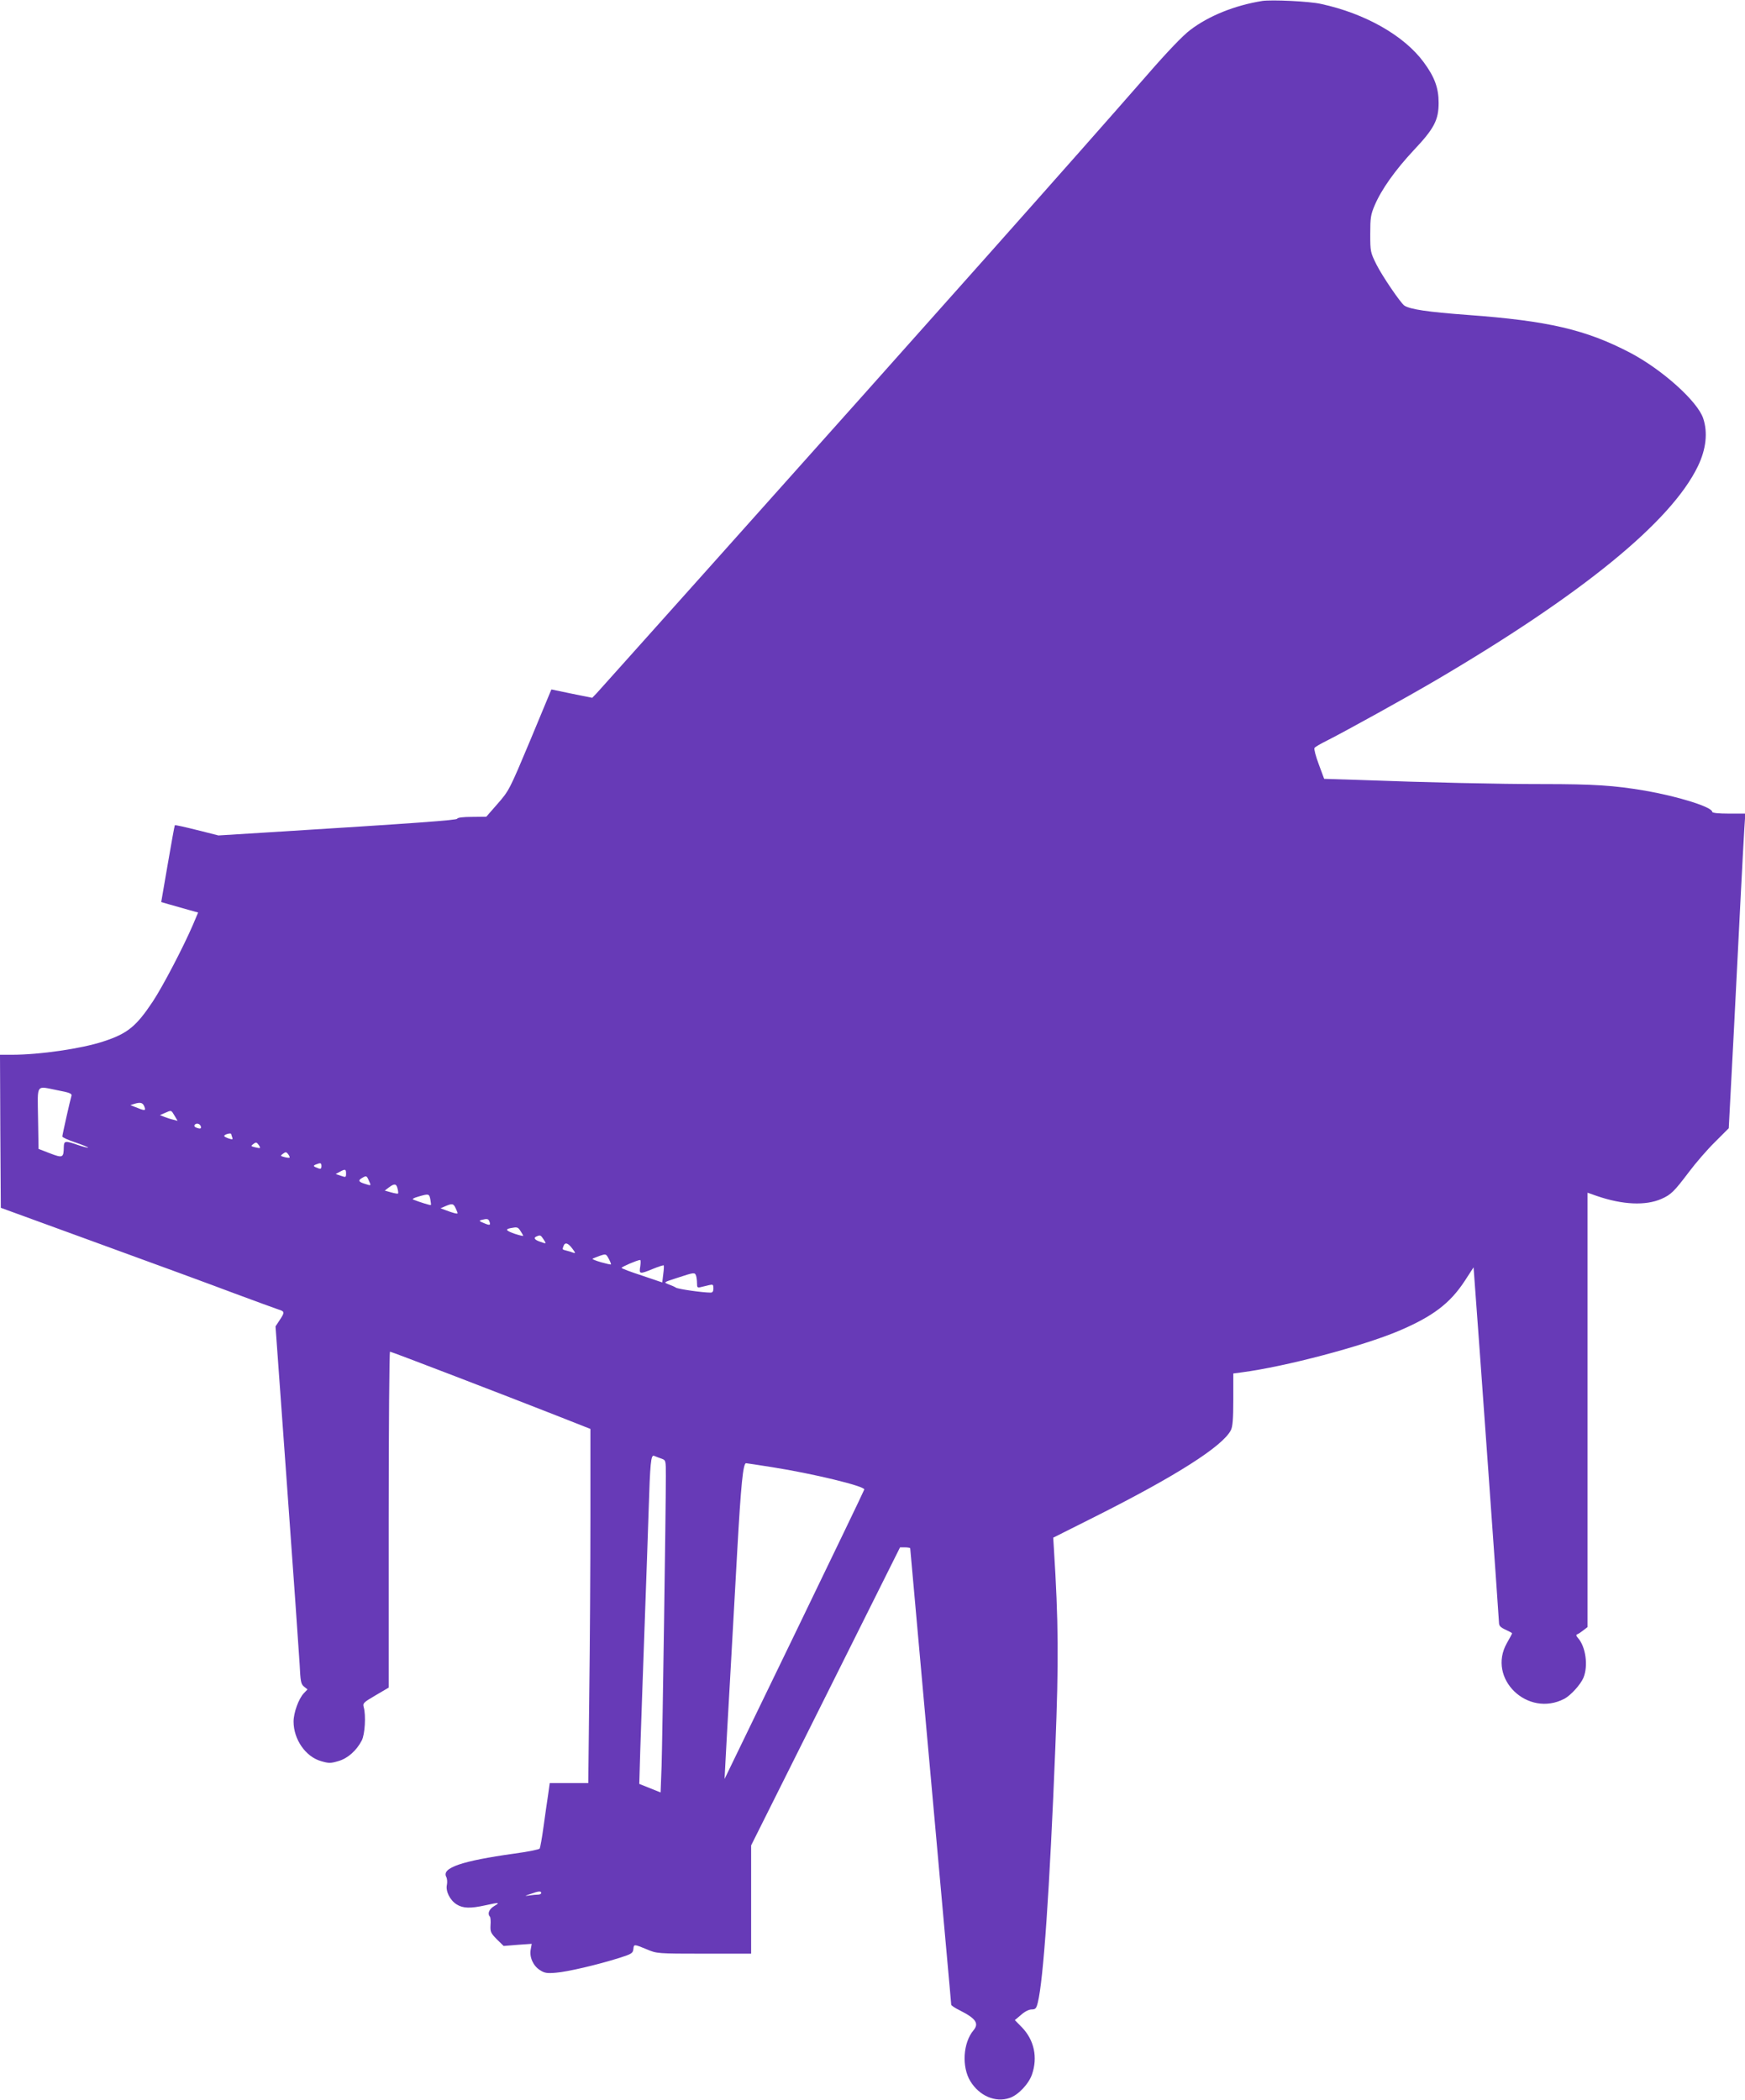 <?xml version="1.0" standalone="no"?>
<!DOCTYPE svg PUBLIC "-//W3C//DTD SVG 20010904//EN"
 "http://www.w3.org/TR/2001/REC-SVG-20010904/DTD/svg10.dtd">
<svg version="1.0" xmlns="http://www.w3.org/2000/svg"
 width="1064pt" height="1280pt" viewBox="0 0 1064 1280"
 preserveAspectRatio="xMidYMid meet">
<g transform="translate(0,1280) scale(0.1,-0.1)"
fill="#673ab7" stroke="none">
<path d="M7695 12794 c-166 -27 -324 -90 -438 -177 -44 -33 -140 -133 -265
-277 -436 -499 -1255 -1420 -2686 -3020 -351 -393 -652 -728 -667 -745 l-28
-29 -124 25 -125 26 -128 -308 c-127 -303 -130 -309 -199 -388 l-70 -80 -87
-1 c-52 0 -88 -4 -90 -11 -3 -9 -231 -26 -1180 -85 l-276 -17 -131 33 c-72 18
-133 32 -135 29 -2 -2 -21 -109 -43 -236 l-40 -232 51 -15 c28 -8 79 -22 113
-32 l61 -17 -33 -78 c-58 -134 -181 -370 -243 -464 -101 -152 -154 -196 -302
-244 -133 -44 -389 -81 -557 -81 l-73 0 2 -467 3 -466 595 -217 c327 -119 701
-256 830 -305 129 -48 250 -92 268 -98 39 -12 39 -17 7 -65 l-25 -38 70 -969
c39 -534 73 -1024 77 -1090 5 -106 8 -122 27 -137 l21 -17 -23 -24 c-31 -33
-62 -118 -62 -172 0 -108 73 -214 167 -241 48 -14 58 -14 106 0 57 16 111 64
143 126 19 37 26 151 12 202 -7 25 -3 29 72 73 l80 47 0 1024 c0 563 4 1024 8
1024 9 0 709 -269 1014 -389 l208 -82 0 -538 c0 -296 -3 -781 -7 -1079 l-6
-542 -117 0 -118 0 -10 -72 c-6 -40 -19 -128 -28 -195 -9 -67 -20 -126 -23
-132 -4 -6 -74 -20 -156 -31 -322 -45 -443 -87 -414 -142 6 -11 7 -32 4 -48
-9 -39 19 -95 60 -120 38 -24 85 -25 175 -5 86 19 91 18 53 -5 -31 -18 -42
-47 -26 -64 4 -4 6 -27 4 -52 -2 -41 1 -48 38 -86 l42 -41 85 7 86 6 -6 -34
c-9 -47 15 -100 56 -126 27 -18 44 -21 98 -16 68 5 253 48 389 91 72 23 80 28
83 53 3 31 3 31 83 -2 59 -25 63 -26 348 -26 l287 0 0 330 0 330 454 908 454
909 31 0 c17 0 31 -3 31 -6 0 -5 145 -1614 215 -2390 19 -211 35 -387 35 -392
0 -5 24 -21 53 -35 97 -49 118 -79 83 -121 -64 -76 -73 -223 -19 -311 55 -89
152 -131 238 -102 53 17 118 86 138 145 35 103 13 207 -60 284 l-45 46 38 32
c22 20 48 33 64 33 24 0 29 6 38 42 34 136 72 683 107 1558 21 521 19 769 -9
1210 l-4 66 251 126 c496 249 782 431 832 529 11 21 15 67 15 187 l0 159 53 7
c266 35 735 159 957 253 207 88 311 167 401 304 l54 83 7 -95 c22 -287 148
-2050 148 -2071 0 -19 9 -29 40 -43 22 -10 40 -20 40 -22 0 -2 -14 -29 -32
-60 -122 -216 127 -456 351 -339 39 21 98 86 116 128 30 73 14 189 -33 242
-12 13 -13 20 -5 23 7 2 23 13 37 24 l26 20 0 1324 0 1324 57 -20 c157 -54
297 -60 393 -18 59 26 78 45 168 164 41 55 113 138 159 183 l84 84 9 171 c9
162 31 591 65 1267 8 162 18 337 21 388 l6 92 -101 0 c-64 0 -101 4 -101 11 0
29 -208 94 -410 129 -191 32 -308 40 -624 40 -276 0 -675 9 -1147 26 l-185 6
-33 89 c-18 48 -30 93 -26 99 3 6 39 27 78 46 116 59 478 259 662 367 895 526
1435 967 1598 1305 50 104 61 205 32 292 -35 104 -249 296 -444 399 -272 142
-501 195 -991 231 -245 18 -351 34 -387 57 -23 16 -135 180 -171 252 -36 73
-37 78 -37 185 0 98 3 118 27 174 41 97 126 216 238 336 125 132 152 185 152
289 0 91 -25 159 -92 249 -119 161 -356 296 -625 354 -69 16 -302 27 -360 18z
m-7342 -6641 c70 -13 86 -20 83 -32 -9 -30 -56 -240 -56 -249 0 -6 36 -22 81
-37 44 -15 78 -29 76 -31 -2 -2 -30 5 -62 16 -78 27 -85 26 -86 -12 -1 -66 -6
-69 -84 -39 l-70 27 -3 187 c-3 216 -16 197 121 170z m528 -101 c9 -25 3 -25
-61 1 l-25 10 25 8 c37 11 52 7 61 -19z m183 -53 l19 -32 -26 7 c-14 3 -39 11
-54 17 l-28 11 30 13 c41 18 38 19 59 -16z m160 -64 c6 -16 -3 -19 -28 -9 -9
3 -13 10 -10 15 8 14 31 11 38 -6z m186 -49 c0 -2 3 -11 6 -20 5 -14 2 -14
-26 -5 -23 9 -28 14 -18 20 14 9 38 12 38 5z m175 -84 c-1 -2 -15 0 -30 4 -26
6 -27 8 -10 20 15 12 20 11 31 -4 7 -9 11 -18 9 -20z m181 -59 c-2 -2 -16 -1
-31 3 -27 7 -27 8 -9 21 16 12 20 11 31 -3 7 -10 11 -19 9 -21z m194 -53 c0
-14 -5 -18 -17 -13 -33 12 -37 16 -17 24 30 12 34 10 34 -11z m150 -44 c0 -24
-2 -24 -31 -14 l-32 11 24 13 c34 19 39 17 39 -10z m138 -41 c16 -35 17 -35
-23 -22 -39 12 -44 21 -17 36 25 15 28 14 40 -14z m176 -51 c4 -15 5 -28 3
-30 -2 -2 -21 1 -42 7 l-39 11 25 19 c33 25 46 24 53 -7z m200 -66 c3 -17 5
-33 3 -34 -2 -3 -70 18 -107 33 -9 3 2 10 30 18 65 19 67 18 74 -17z m154 -53
c7 -14 12 -28 12 -31 0 -6 -30 2 -74 19 l-30 11 30 13 c42 18 49 16 62 -12z
m206 -81 c9 -24 3 -26 -34 -10 -28 11 -31 15 -14 19 34 9 42 7 48 -9z m190
-59 c9 -13 16 -26 16 -29 0 -2 -22 3 -50 12 -54 19 -62 28 -27 35 41 8 45 7
61 -18z m140 -50 c19 -29 19 -29 -23 -14 -32 11 -40 24 -18 32 21 9 24 8 41
-18z m176 -57 c19 -25 20 -30 6 -25 -10 4 -29 10 -42 13 -27 7 -26 6 -18 28 9
25 28 19 54 -16z m235 -96 c-1 -2 -28 4 -60 13 -31 9 -55 19 -52 21 2 2 21 10
43 18 39 13 39 13 56 -18 9 -17 15 -32 13 -34z m179 -12 c-8 -48 -5 -49 78
-15 34 14 63 23 65 21 2 -2 1 -26 -3 -54 l-6 -50 -124 42 c-68 22 -124 43
-124 47 0 6 95 47 113 48 4 1 4 -17 1 -39z m340 -56 c3 -9 6 -29 6 -46 0 -27
2 -30 25 -24 14 3 36 9 50 12 22 5 25 3 25 -20 0 -18 -5 -26 -17 -26 -48 0
-196 21 -211 30 -9 6 -30 15 -47 21 -30 12 -29 12 55 39 103 34 106 34 114 14z
m-211 -1116 c27 -10 27 -10 27 -106 0 -205 -21 -1615 -26 -1768 l-6 -161 -65
26 -65 26 6 205 c4 113 15 448 26 745 11 297 22 619 25 715 9 292 14 343 33
335 10 -4 29 -12 45 -17z m680 -53 c241 -38 557 -114 557 -135 0 -4 -192 -402
-426 -886 l-426 -879 6 115 c3 63 15 273 26 465 11 193 31 555 45 805 23 412
36 540 54 540 3 0 77 -11 164 -25z m-1413 -2595 c0 -5 -8 -10 -19 -10 -10 0
-34 -2 -52 -5 -33 -4 -33 -4 6 9 49 18 65 19 65 6z"/>
</g>
</svg>
